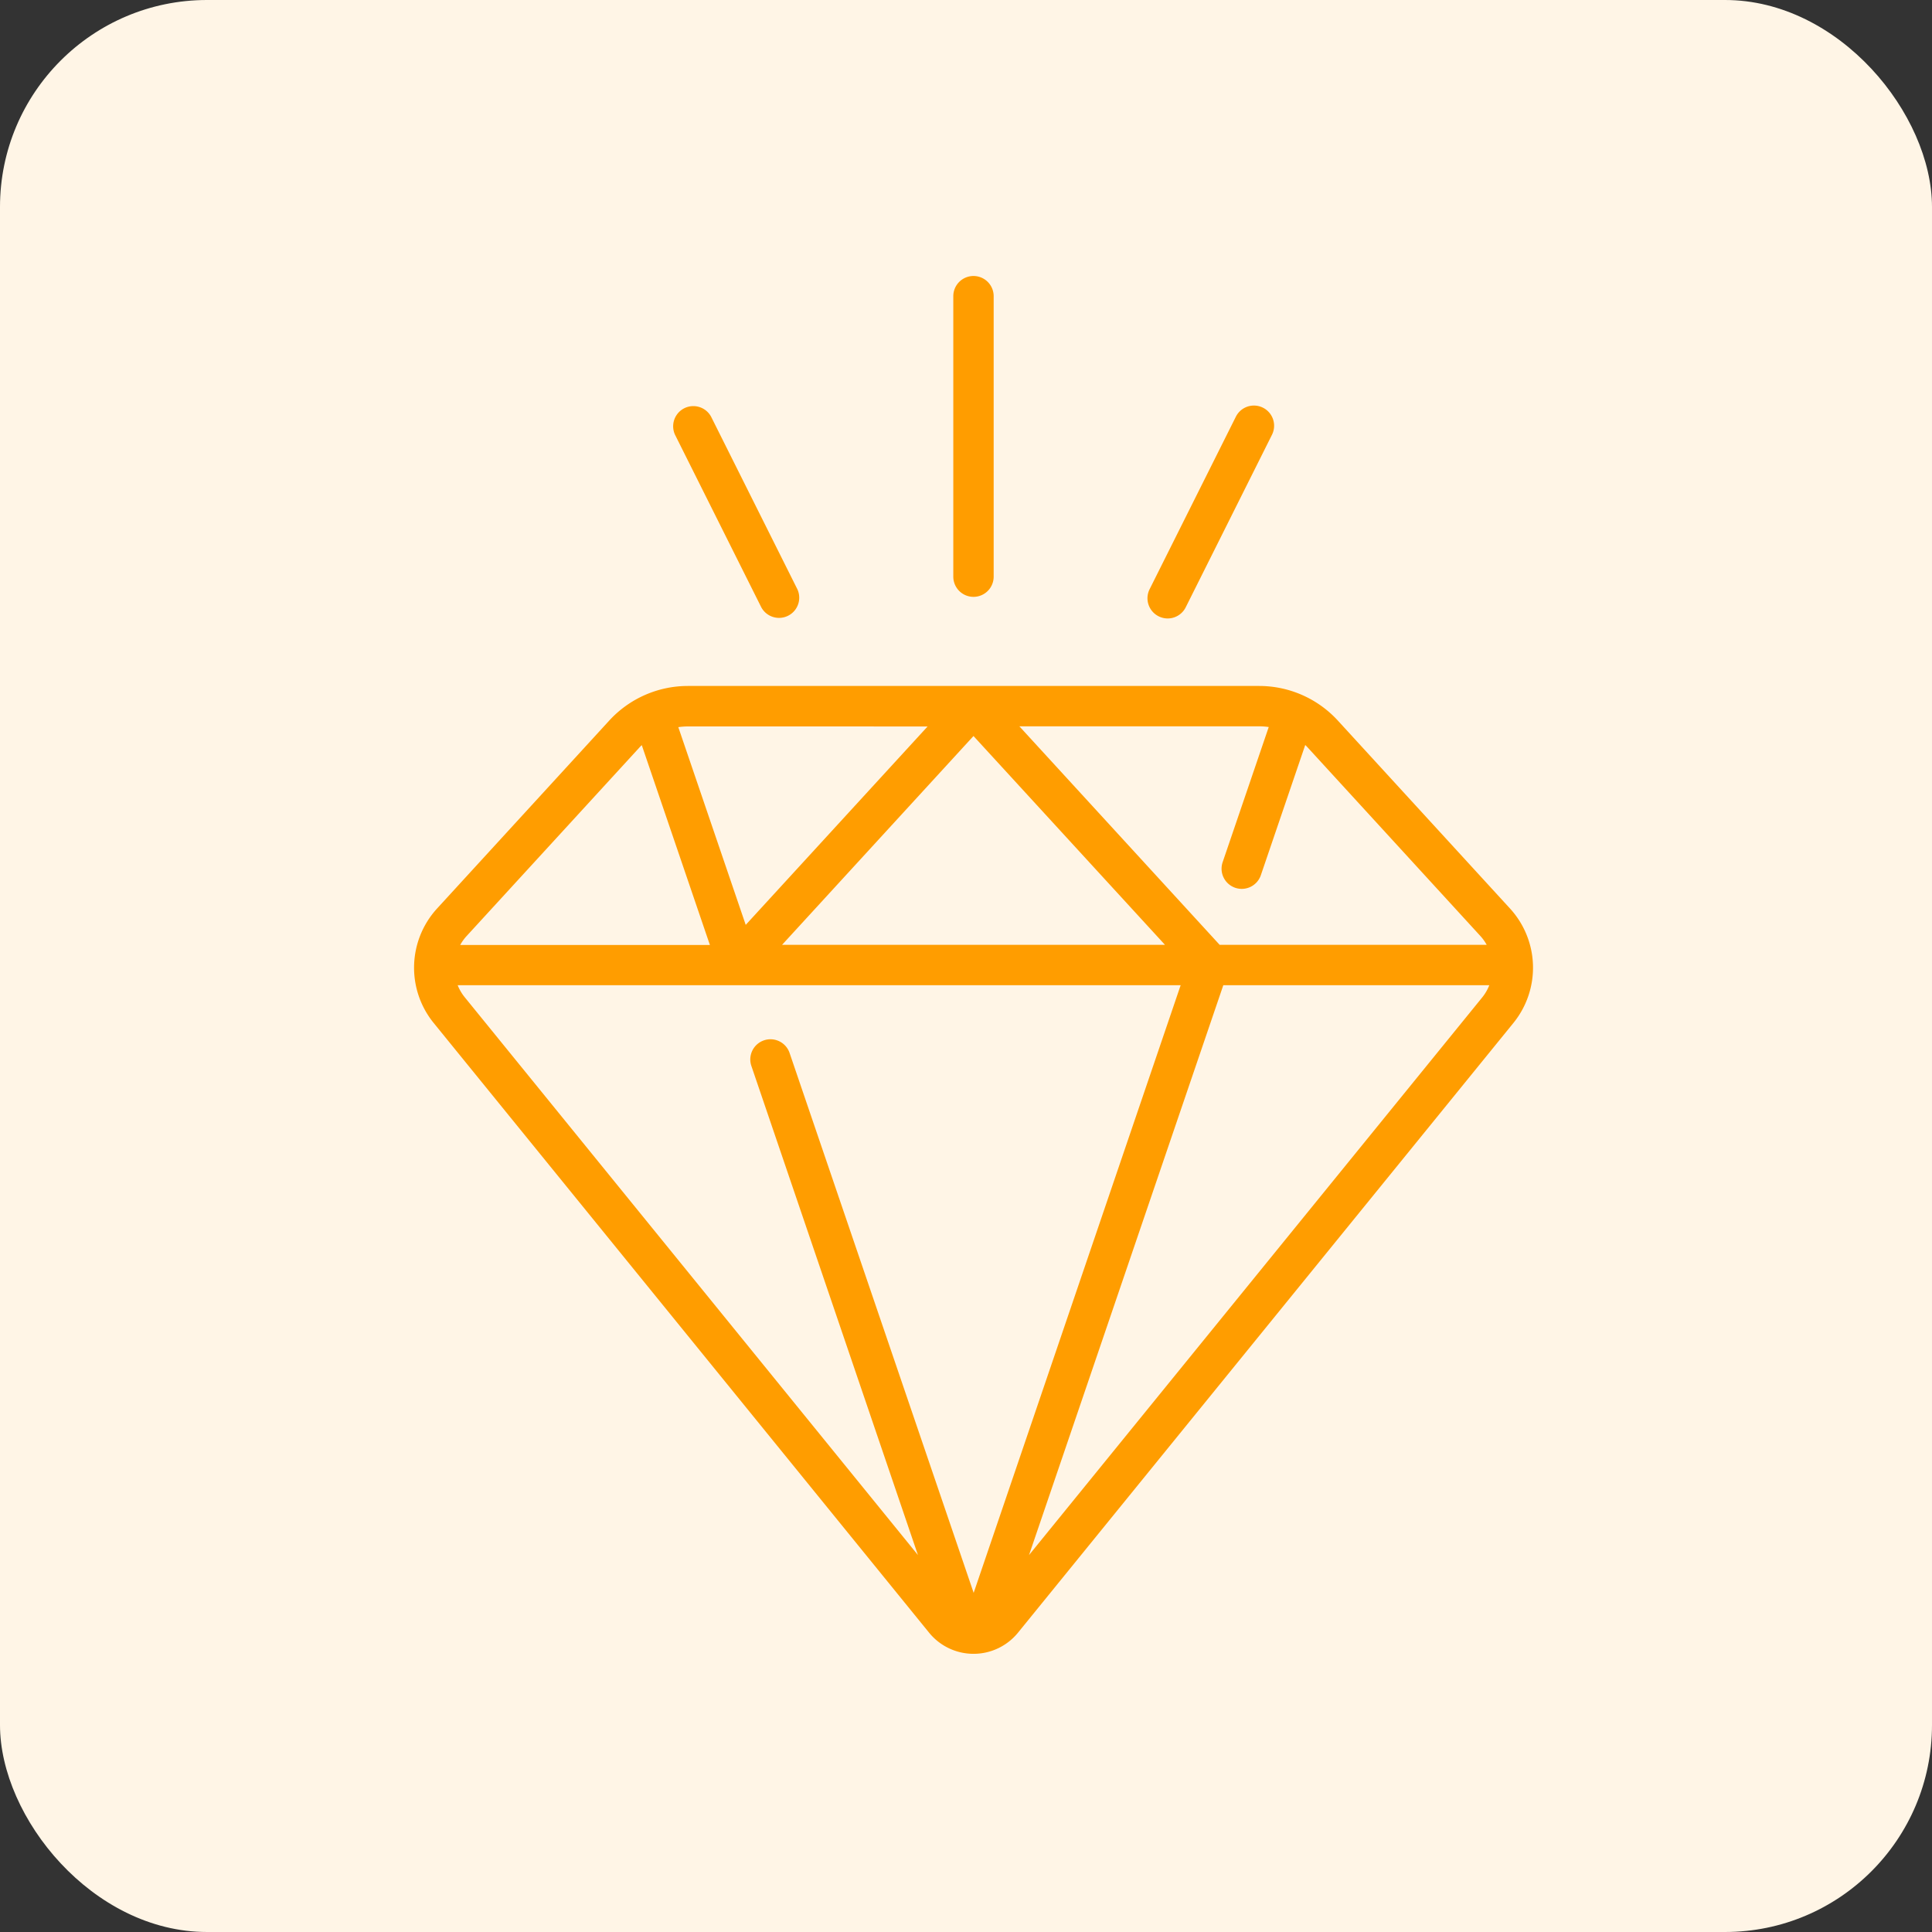 <svg xmlns="http://www.w3.org/2000/svg" xmlns:xlink="http://www.w3.org/1999/xlink" width="56" height="56" viewBox="0 0 56 56">
  <rect x="0" y="0" width="56" height="56" fill="#333333" stroke="none"/>
  <defs>
    <clipPath id="clip-strength-orange">
      <rect width="56" height="56"/>
    </clipPath>
  </defs>
  <g id="strength-orange" clip-path="url(#clip-strength-orange)">
    <rect id="Rectangle_1" data-name="Rectangle 1" width="56" height="56" rx="6" fill="#fff5e6"/>
    <g id="strength_diamond_orange" data-name="strength diamond orange" transform="translate(-36.093 8)">
      <g id="Group_160" data-name="Group 160" transform="translate(48.093)">
        <path id="Path_578" data-name="Path 578" d="M79.868,158.784l-5-5.458a3.094,3.094,0,0,0-2.275-1H56.03a3.094,3.094,0,0,0-2.275,1l-5,5.458a2.541,2.541,0,0,0-.1,3.3l14.368,17.683a1.661,1.661,0,0,0,2.577,0l14.368-17.683A2.541,2.541,0,0,0,79.868,158.784Zm-7-5.268-1.332,3.906a.585.585,0,1,0,1.107.378l1.283-3.763c.027.026.053.052.078.08l5,5.458a1.329,1.329,0,0,1,.182.255H71.446l-5.806-6.334h6.95A1.908,1.908,0,0,1,72.866,153.516Zm-3.007,6.314h-11.1l5.549-6.053ZM62.98,153.5l-5.272,5.751-1.954-5.731a1.908,1.908,0,0,1,.276-.021Zm-8.363.621c.025-.028.051-.054.078-.08l1.975,5.793H49.432a1.333,1.333,0,0,1,.182-.255ZM49.359,161H70.315l-6,17.613-5.332-15.639a.585.585,0,1,0-1.107.378L62.7,177.517l-13.138-16.17A1.337,1.337,0,0,1,49.359,161ZM65.92,177.517,71.551,161h7.71a1.335,1.335,0,0,1-.2.347Z" transform="translate(-48.093 -140.443)" fill="#ff9d00"/>
        <path id="Path_579" data-name="Path 579" d="M249.085,9.3a.585.585,0,0,0,.585-.585V.585a.585.585,0,0,0-1.17,0v8.13A.585.585,0,0,0,249.085,9.3Z" transform="translate(-232.868)" fill="#ff9d00"/>
        <path id="Path_580" data-name="Path 580" d="M146.84,53.95a.585.585,0,0,0,1.046-.523l-2.5-5a.585.585,0,0,0-1.046.523Z" transform="translate(-136.774 -44.348)" fill="#ff9d00"/>
        <path id="Path_581" data-name="Path 581" d="M320.976,54.212a.584.584,0,0,0,.785-.262l2.5-5a.585.585,0,0,0-1.047-.523l-2.5,5A.585.585,0,0,0,320.976,54.212Z" transform="translate(-299.392 -44.348)" fill="#ff9d00"/>
      </g>
    </g>
  </g>
</svg>
